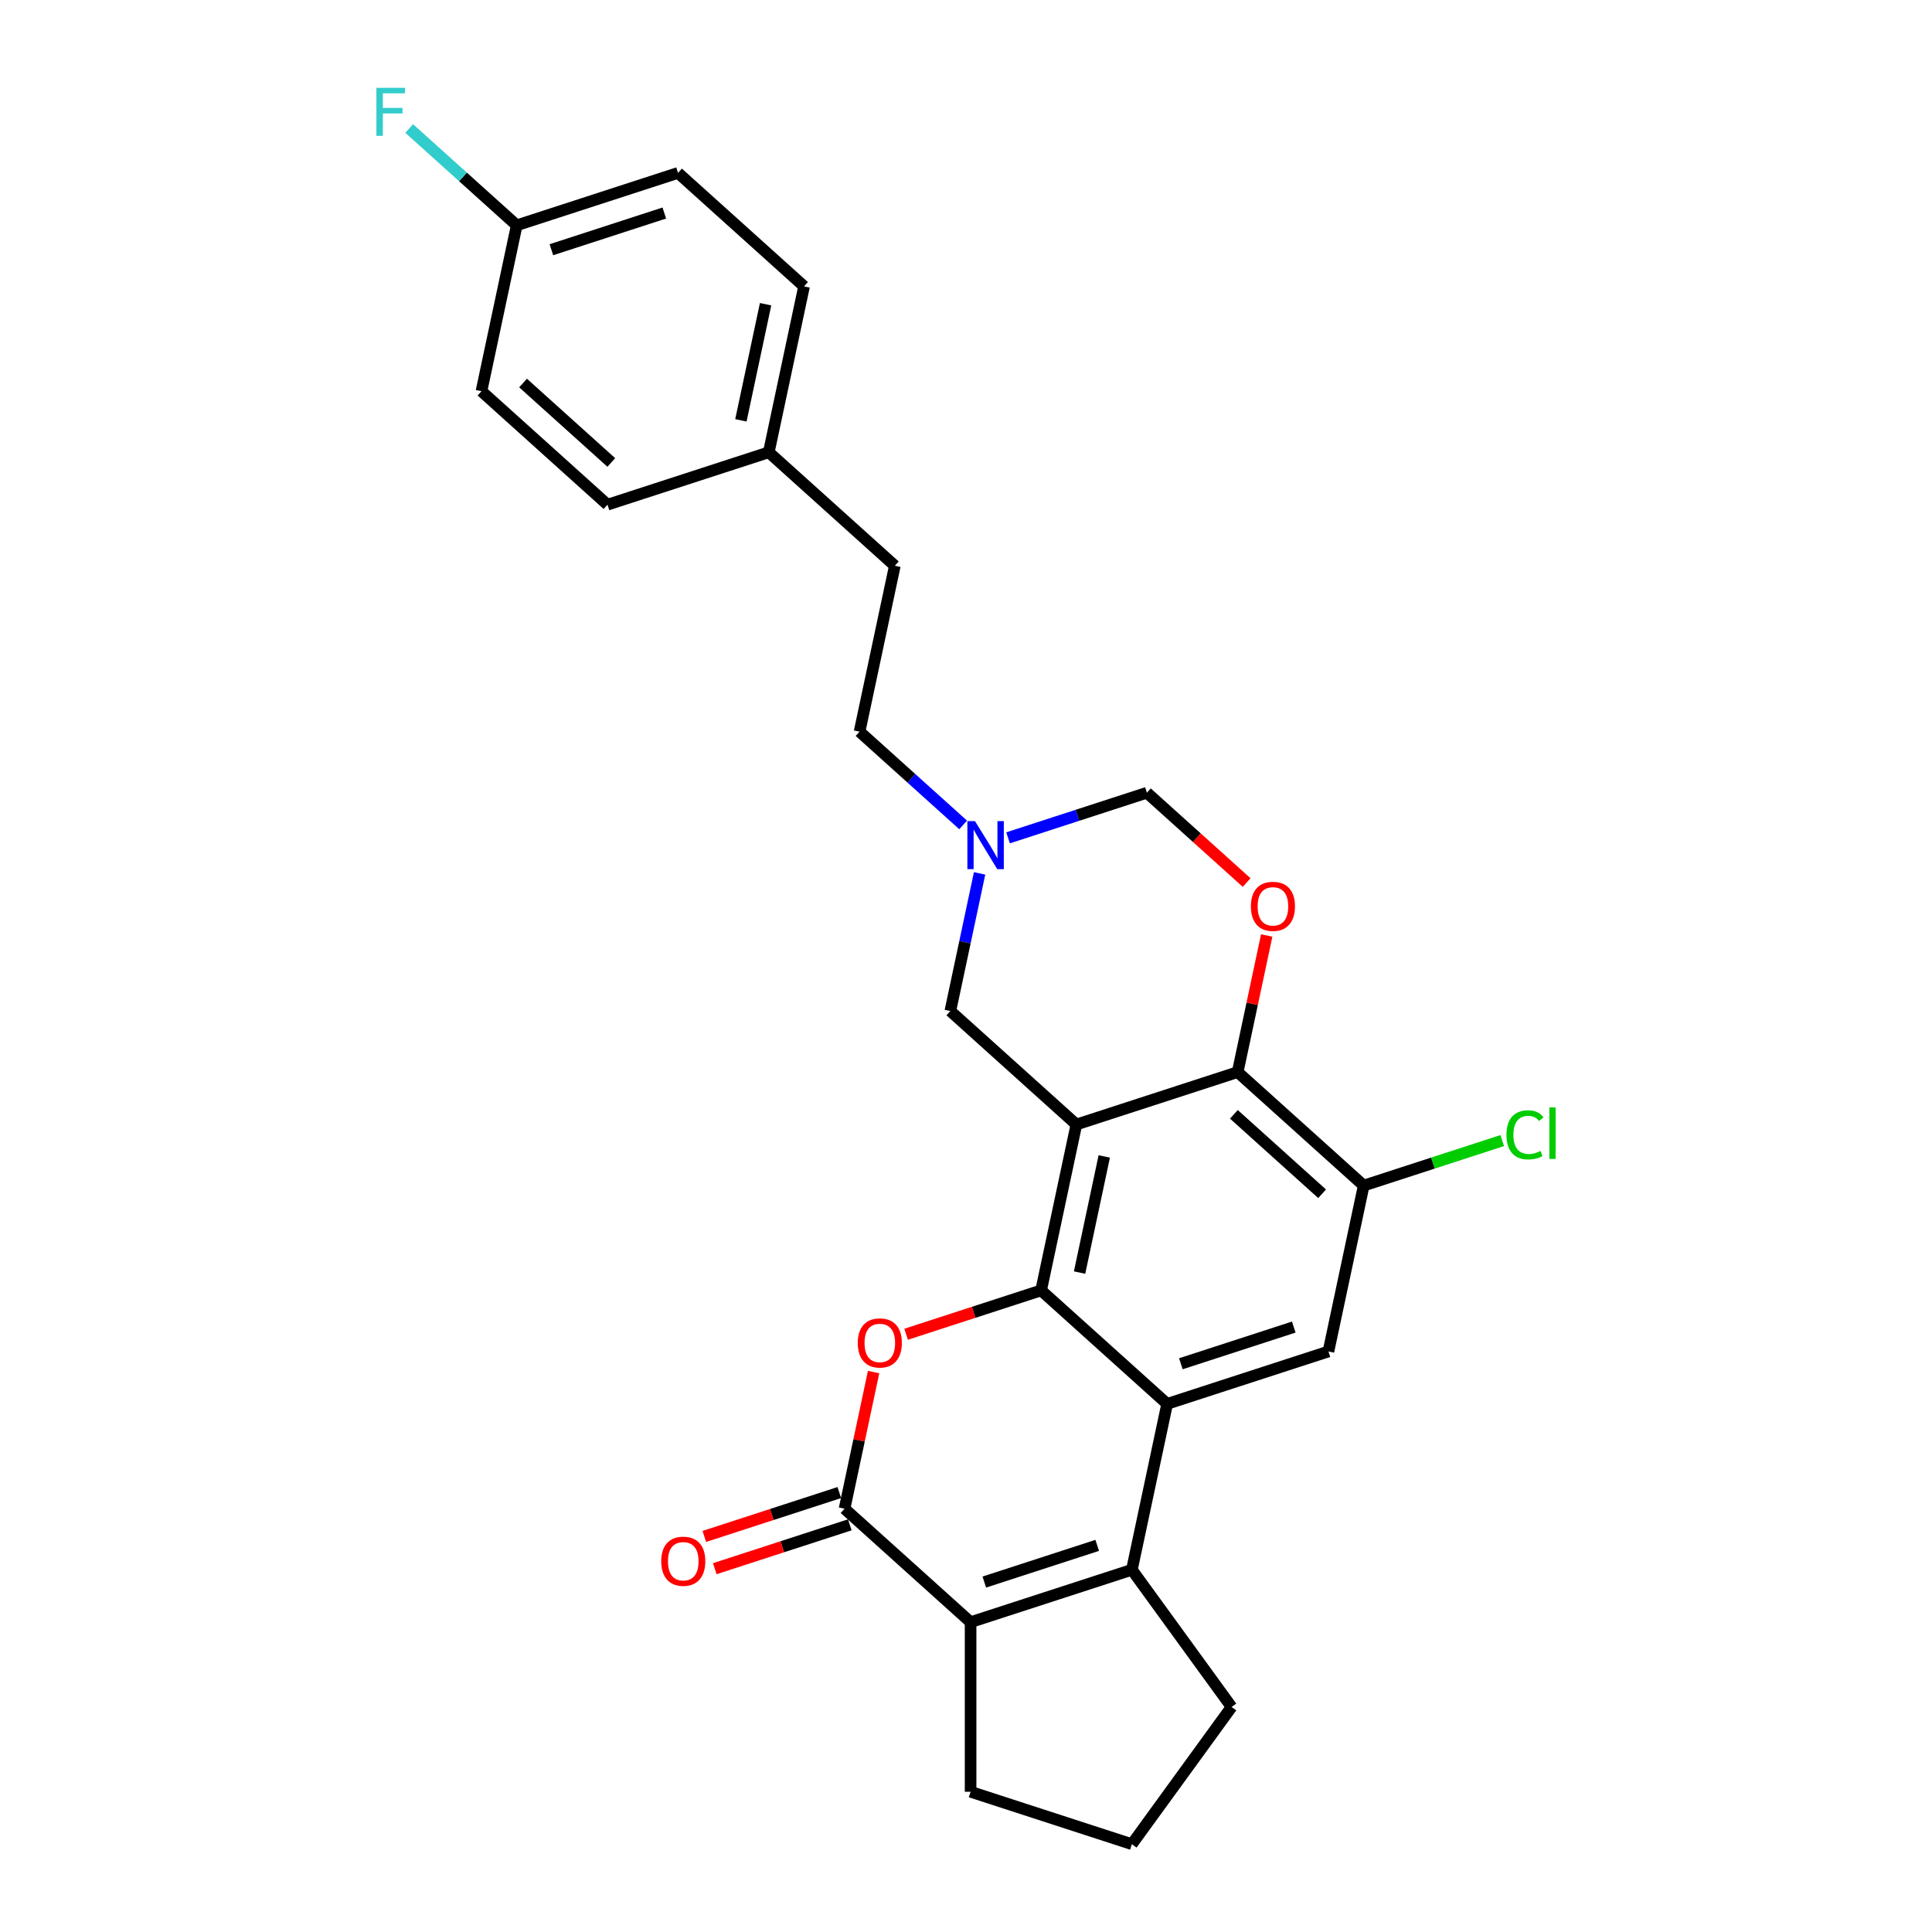 <?xml version='1.0' encoding='iso-8859-1'?>
<svg version='1.1' baseProfile='full'
              xmlns='http://www.w3.org/2000/svg'
                      xmlns:rdkit='http://www.rdkit.org/xml'
                      xmlns:xlink='http://www.w3.org/1999/xlink'
                  xml:space='preserve'
width='1000px' height='1000px' viewBox='0 0 1000 1000'>
<!-- END OF HEADER -->
<rect style='opacity:1.0;fill:#FFFFFF;stroke:none' width='1000' height='1000' x='0' y='0'> </rect>
<path class='bond-0' d='M 557.129,582.043 L 538.877,667.907' style='fill:none;fill-rule:evenodd;stroke:#000000;stroke-width:6px;stroke-linecap:butt;stroke-linejoin:miter;stroke-opacity:1' />
<path class='bond-0' d='M 571.564,598.573 L 558.788,658.678' style='fill:none;fill-rule:evenodd;stroke:#000000;stroke-width:6px;stroke-linecap:butt;stroke-linejoin:miter;stroke-opacity:1' />
<path class='bond-6' d='M 557.129,582.043 L 640.615,554.916' style='fill:none;fill-rule:evenodd;stroke:#000000;stroke-width:6px;stroke-linecap:butt;stroke-linejoin:miter;stroke-opacity:1' />
<path class='bond-11' d='M 557.129,582.043 L 491.893,523.304' style='fill:none;fill-rule:evenodd;stroke:#000000;stroke-width:6px;stroke-linecap:butt;stroke-linejoin:miter;stroke-opacity:1' />
<path class='bond-1' d='M 538.877,667.907 L 604.113,726.645' style='fill:none;fill-rule:evenodd;stroke:#000000;stroke-width:6px;stroke-linecap:butt;stroke-linejoin:miter;stroke-opacity:1' />
<path class='bond-2' d='M 538.877,667.907 L 503.937,679.26' style='fill:none;fill-rule:evenodd;stroke:#000000;stroke-width:6px;stroke-linecap:butt;stroke-linejoin:miter;stroke-opacity:1' />
<path class='bond-2' d='M 503.937,679.26 L 468.997,690.613' style='fill:none;fill-rule:evenodd;stroke:#FF0000;stroke-width:6px;stroke-linecap:butt;stroke-linejoin:miter;stroke-opacity:1' />
<path class='bond-3' d='M 604.113,726.645 L 585.862,812.51' style='fill:none;fill-rule:evenodd;stroke:#000000;stroke-width:6px;stroke-linecap:butt;stroke-linejoin:miter;stroke-opacity:1' />
<path class='bond-28' d='M 604.113,726.645 L 687.599,699.519' style='fill:none;fill-rule:evenodd;stroke:#000000;stroke-width:6px;stroke-linecap:butt;stroke-linejoin:miter;stroke-opacity:1' />
<path class='bond-28' d='M 611.21,705.879 L 669.651,686.891' style='fill:none;fill-rule:evenodd;stroke:#000000;stroke-width:6px;stroke-linecap:butt;stroke-linejoin:miter;stroke-opacity:1' />
<path class='bond-4' d='M 452.171,710.185 L 444.655,745.541' style='fill:none;fill-rule:evenodd;stroke:#FF0000;stroke-width:6px;stroke-linecap:butt;stroke-linejoin:miter;stroke-opacity:1' />
<path class='bond-4' d='M 444.655,745.541 L 437.14,780.898' style='fill:none;fill-rule:evenodd;stroke:#000000;stroke-width:6px;stroke-linecap:butt;stroke-linejoin:miter;stroke-opacity:1' />
<path class='bond-16' d='M 585.862,812.51 L 637.459,883.528' style='fill:none;fill-rule:evenodd;stroke:#000000;stroke-width:6px;stroke-linecap:butt;stroke-linejoin:miter;stroke-opacity:1' />
<path class='bond-29' d='M 585.862,812.51 L 502.375,839.636' style='fill:none;fill-rule:evenodd;stroke:#000000;stroke-width:6px;stroke-linecap:butt;stroke-linejoin:miter;stroke-opacity:1' />
<path class='bond-29' d='M 567.913,799.882 L 509.473,818.87' style='fill:none;fill-rule:evenodd;stroke:#000000;stroke-width:6px;stroke-linecap:butt;stroke-linejoin:miter;stroke-opacity:1' />
<path class='bond-5' d='M 437.14,780.898 L 502.375,839.636' style='fill:none;fill-rule:evenodd;stroke:#000000;stroke-width:6px;stroke-linecap:butt;stroke-linejoin:miter;stroke-opacity:1' />
<path class='bond-13' d='M 434.427,772.549 L 399.487,783.902' style='fill:none;fill-rule:evenodd;stroke:#000000;stroke-width:6px;stroke-linecap:butt;stroke-linejoin:miter;stroke-opacity:1' />
<path class='bond-13' d='M 399.487,783.902 L 364.547,795.255' style='fill:none;fill-rule:evenodd;stroke:#FF0000;stroke-width:6px;stroke-linecap:butt;stroke-linejoin:miter;stroke-opacity:1' />
<path class='bond-13' d='M 439.853,789.247 L 404.913,800.599' style='fill:none;fill-rule:evenodd;stroke:#000000;stroke-width:6px;stroke-linecap:butt;stroke-linejoin:miter;stroke-opacity:1' />
<path class='bond-13' d='M 404.913,800.599 L 369.973,811.952' style='fill:none;fill-rule:evenodd;stroke:#FF0000;stroke-width:6px;stroke-linecap:butt;stroke-linejoin:miter;stroke-opacity:1' />
<path class='bond-17' d='M 502.375,839.636 L 502.375,927.419' style='fill:none;fill-rule:evenodd;stroke:#000000;stroke-width:6px;stroke-linecap:butt;stroke-linejoin:miter;stroke-opacity:1' />
<path class='bond-7' d='M 640.615,554.916 L 648.13,519.56' style='fill:none;fill-rule:evenodd;stroke:#000000;stroke-width:6px;stroke-linecap:butt;stroke-linejoin:miter;stroke-opacity:1' />
<path class='bond-7' d='M 648.13,519.56 L 655.645,484.203' style='fill:none;fill-rule:evenodd;stroke:#FF0000;stroke-width:6px;stroke-linecap:butt;stroke-linejoin:miter;stroke-opacity:1' />
<path class='bond-9' d='M 640.615,554.916 L 705.85,613.654' style='fill:none;fill-rule:evenodd;stroke:#000000;stroke-width:6px;stroke-linecap:butt;stroke-linejoin:miter;stroke-opacity:1' />
<path class='bond-9' d='M 638.653,576.774 L 684.317,617.891' style='fill:none;fill-rule:evenodd;stroke:#000000;stroke-width:6px;stroke-linecap:butt;stroke-linejoin:miter;stroke-opacity:1' />
<path class='bond-27' d='M 645.26,456.801 L 619.445,433.557' style='fill:none;fill-rule:evenodd;stroke:#FF0000;stroke-width:6px;stroke-linecap:butt;stroke-linejoin:miter;stroke-opacity:1' />
<path class='bond-27' d='M 619.445,433.557 L 593.631,410.314' style='fill:none;fill-rule:evenodd;stroke:#000000;stroke-width:6px;stroke-linecap:butt;stroke-linejoin:miter;stroke-opacity:1' />
<path class='bond-8' d='M 687.599,699.519 L 705.85,613.654' style='fill:none;fill-rule:evenodd;stroke:#000000;stroke-width:6px;stroke-linecap:butt;stroke-linejoin:miter;stroke-opacity:1' />
<path class='bond-14' d='M 705.85,613.654 L 741.703,602.005' style='fill:none;fill-rule:evenodd;stroke:#000000;stroke-width:6px;stroke-linecap:butt;stroke-linejoin:miter;stroke-opacity:1' />
<path class='bond-14' d='M 741.703,602.005 L 777.556,590.356' style='fill:none;fill-rule:evenodd;stroke:#00CC00;stroke-width:6px;stroke-linecap:butt;stroke-linejoin:miter;stroke-opacity:1' />
<path class='bond-10' d='M 507.036,452.065 L 499.464,487.685' style='fill:none;fill-rule:evenodd;stroke:#0000FF;stroke-width:6px;stroke-linecap:butt;stroke-linejoin:miter;stroke-opacity:1' />
<path class='bond-10' d='M 499.464,487.685 L 491.893,523.304' style='fill:none;fill-rule:evenodd;stroke:#000000;stroke-width:6px;stroke-linecap:butt;stroke-linejoin:miter;stroke-opacity:1' />
<path class='bond-12' d='M 521.767,433.664 L 557.699,421.989' style='fill:none;fill-rule:evenodd;stroke:#0000FF;stroke-width:6px;stroke-linecap:butt;stroke-linejoin:miter;stroke-opacity:1' />
<path class='bond-12' d='M 557.699,421.989 L 593.631,410.314' style='fill:none;fill-rule:evenodd;stroke:#000000;stroke-width:6px;stroke-linecap:butt;stroke-linejoin:miter;stroke-opacity:1' />
<path class='bond-15' d='M 498.522,426.975 L 471.715,402.838' style='fill:none;fill-rule:evenodd;stroke:#0000FF;stroke-width:6px;stroke-linecap:butt;stroke-linejoin:miter;stroke-opacity:1' />
<path class='bond-15' d='M 471.715,402.838 L 444.909,378.702' style='fill:none;fill-rule:evenodd;stroke:#000000;stroke-width:6px;stroke-linecap:butt;stroke-linejoin:miter;stroke-opacity:1' />
<path class='bond-21' d='M 444.909,378.702 L 463.16,292.837' style='fill:none;fill-rule:evenodd;stroke:#000000;stroke-width:6px;stroke-linecap:butt;stroke-linejoin:miter;stroke-opacity:1' />
<path class='bond-26' d='M 637.459,883.528 L 585.862,954.545' style='fill:none;fill-rule:evenodd;stroke:#000000;stroke-width:6px;stroke-linecap:butt;stroke-linejoin:miter;stroke-opacity:1' />
<path class='bond-30' d='M 502.375,927.419 L 585.862,954.545' style='fill:none;fill-rule:evenodd;stroke:#000000;stroke-width:6px;stroke-linecap:butt;stroke-linejoin:miter;stroke-opacity:1' />
<path class='bond-18' d='M 267.454,116.623 L 350.94,89.496' style='fill:none;fill-rule:evenodd;stroke:#000000;stroke-width:6px;stroke-linecap:butt;stroke-linejoin:miter;stroke-opacity:1' />
<path class='bond-18' d='M 285.402,129.251 L 343.843,110.263' style='fill:none;fill-rule:evenodd;stroke:#000000;stroke-width:6px;stroke-linecap:butt;stroke-linejoin:miter;stroke-opacity:1' />
<path class='bond-20' d='M 267.454,116.623 L 239.629,91.569' style='fill:none;fill-rule:evenodd;stroke:#000000;stroke-width:6px;stroke-linecap:butt;stroke-linejoin:miter;stroke-opacity:1' />
<path class='bond-20' d='M 239.629,91.569 L 211.805,66.516' style='fill:none;fill-rule:evenodd;stroke:#33CCCC;stroke-width:6px;stroke-linecap:butt;stroke-linejoin:miter;stroke-opacity:1' />
<path class='bond-31' d='M 267.454,116.623 L 249.203,202.487' style='fill:none;fill-rule:evenodd;stroke:#000000;stroke-width:6px;stroke-linecap:butt;stroke-linejoin:miter;stroke-opacity:1' />
<path class='bond-19' d='M 397.925,234.099 L 463.16,292.837' style='fill:none;fill-rule:evenodd;stroke:#000000;stroke-width:6px;stroke-linecap:butt;stroke-linejoin:miter;stroke-opacity:1' />
<path class='bond-24' d='M 397.925,234.099 L 314.438,261.225' style='fill:none;fill-rule:evenodd;stroke:#000000;stroke-width:6px;stroke-linecap:butt;stroke-linejoin:miter;stroke-opacity:1' />
<path class='bond-25' d='M 397.925,234.099 L 416.176,148.235' style='fill:none;fill-rule:evenodd;stroke:#000000;stroke-width:6px;stroke-linecap:butt;stroke-linejoin:miter;stroke-opacity:1' />
<path class='bond-25' d='M 383.489,217.569 L 396.265,157.464' style='fill:none;fill-rule:evenodd;stroke:#000000;stroke-width:6px;stroke-linecap:butt;stroke-linejoin:miter;stroke-opacity:1' />
<path class='bond-22' d='M 249.203,202.487 L 314.438,261.225' style='fill:none;fill-rule:evenodd;stroke:#000000;stroke-width:6px;stroke-linecap:butt;stroke-linejoin:miter;stroke-opacity:1' />
<path class='bond-22' d='M 270.736,198.251 L 316.401,239.368' style='fill:none;fill-rule:evenodd;stroke:#000000;stroke-width:6px;stroke-linecap:butt;stroke-linejoin:miter;stroke-opacity:1' />
<path class='bond-23' d='M 350.94,89.496 L 416.176,148.235' style='fill:none;fill-rule:evenodd;stroke:#000000;stroke-width:6px;stroke-linecap:butt;stroke-linejoin:miter;stroke-opacity:1' />
<path  class='atom-3' d='M 443.979 695.104
Q 443.979 689.135, 446.929 685.799
Q 449.878 682.463, 455.391 682.463
Q 460.904 682.463, 463.853 685.799
Q 466.803 689.135, 466.803 695.104
Q 466.803 701.143, 463.818 704.584
Q 460.834 707.99, 455.391 707.99
Q 449.913 707.99, 446.929 704.584
Q 443.979 701.178, 443.979 695.104
M 455.391 705.181
Q 459.183 705.181, 461.22 702.653
Q 463.291 700.09, 463.291 695.104
Q 463.291 690.223, 461.22 687.765
Q 459.183 685.272, 455.391 685.272
Q 451.599 685.272, 449.527 687.73
Q 447.491 690.188, 447.491 695.104
Q 447.491 700.125, 449.527 702.653
Q 451.599 705.181, 455.391 705.181
' fill='#FF0000'/>
<path  class='atom-8' d='M 647.454 469.122
Q 647.454 463.153, 650.404 459.817
Q 653.353 456.481, 658.866 456.481
Q 664.379 456.481, 667.328 459.817
Q 670.278 463.153, 670.278 469.122
Q 670.278 475.161, 667.293 478.602
Q 664.309 482.008, 658.866 482.008
Q 653.388 482.008, 650.404 478.602
Q 647.454 475.197, 647.454 469.122
M 658.866 479.199
Q 662.658 479.199, 664.695 476.671
Q 666.766 474.108, 666.766 469.122
Q 666.766 464.241, 664.695 461.783
Q 662.658 459.29, 658.866 459.29
Q 655.074 459.29, 653.002 461.748
Q 650.966 464.206, 650.966 469.122
Q 650.966 474.143, 653.002 476.671
Q 655.074 479.199, 658.866 479.199
' fill='#FF0000'/>
<path  class='atom-11' d='M 504.649 425.01
L 512.795 438.177
Q 513.603 439.477, 514.902 441.829
Q 516.201 444.182, 516.271 444.322
L 516.271 425.01
L 519.572 425.01
L 519.572 449.87
L 516.166 449.87
L 507.423 435.474
Q 506.405 433.788, 505.316 431.857
Q 504.263 429.926, 503.947 429.329
L 503.947 449.87
L 500.716 449.87
L 500.716 425.01
L 504.649 425.01
' fill='#0000FF'/>
<path  class='atom-14' d='M 342.242 808.095
Q 342.242 802.125, 345.191 798.79
Q 348.141 795.454, 353.654 795.454
Q 359.166 795.454, 362.116 798.79
Q 365.065 802.125, 365.065 808.095
Q 365.065 814.134, 362.081 817.575
Q 359.096 820.981, 353.654 820.981
Q 348.176 820.981, 345.191 817.575
Q 342.242 814.169, 342.242 808.095
M 353.654 818.172
Q 357.446 818.172, 359.482 815.644
Q 361.554 813.081, 361.554 808.095
Q 361.554 803.214, 359.482 800.756
Q 357.446 798.263, 353.654 798.263
Q 349.861 798.263, 347.79 800.721
Q 345.753 803.179, 345.753 808.095
Q 345.753 813.116, 347.79 815.644
Q 349.861 818.172, 353.654 818.172
' fill='#FF0000'/>
<path  class='atom-15' d='M 779.751 587.388
Q 779.751 581.208, 782.63 577.978
Q 785.544 574.712, 791.057 574.712
Q 796.184 574.712, 798.923 578.329
L 796.605 580.225
Q 794.604 577.592, 791.057 577.592
Q 787.3 577.592, 785.299 580.12
Q 783.332 582.613, 783.332 587.388
Q 783.332 592.304, 785.369 594.832
Q 787.441 597.36, 791.443 597.36
Q 794.182 597.36, 797.378 595.71
L 798.361 598.344
Q 797.062 599.186, 795.095 599.678
Q 793.129 600.169, 790.952 600.169
Q 785.544 600.169, 782.63 596.869
Q 779.751 593.568, 779.751 587.388
' fill='#00CC00'/>
<path  class='atom-15' d='M 801.942 573.203
L 805.173 573.203
L 805.173 599.853
L 801.942 599.853
L 801.942 573.203
' fill='#00CC00'/>
<path  class='atom-21' d='M 194.827 45.455
L 209.61 45.455
L 209.61 48.299
L 198.163 48.299
L 198.163 55.848
L 208.346 55.848
L 208.346 58.727
L 198.163 58.727
L 198.163 70.315
L 194.827 70.315
L 194.827 45.455
' fill='#33CCCC'/>
</svg>
